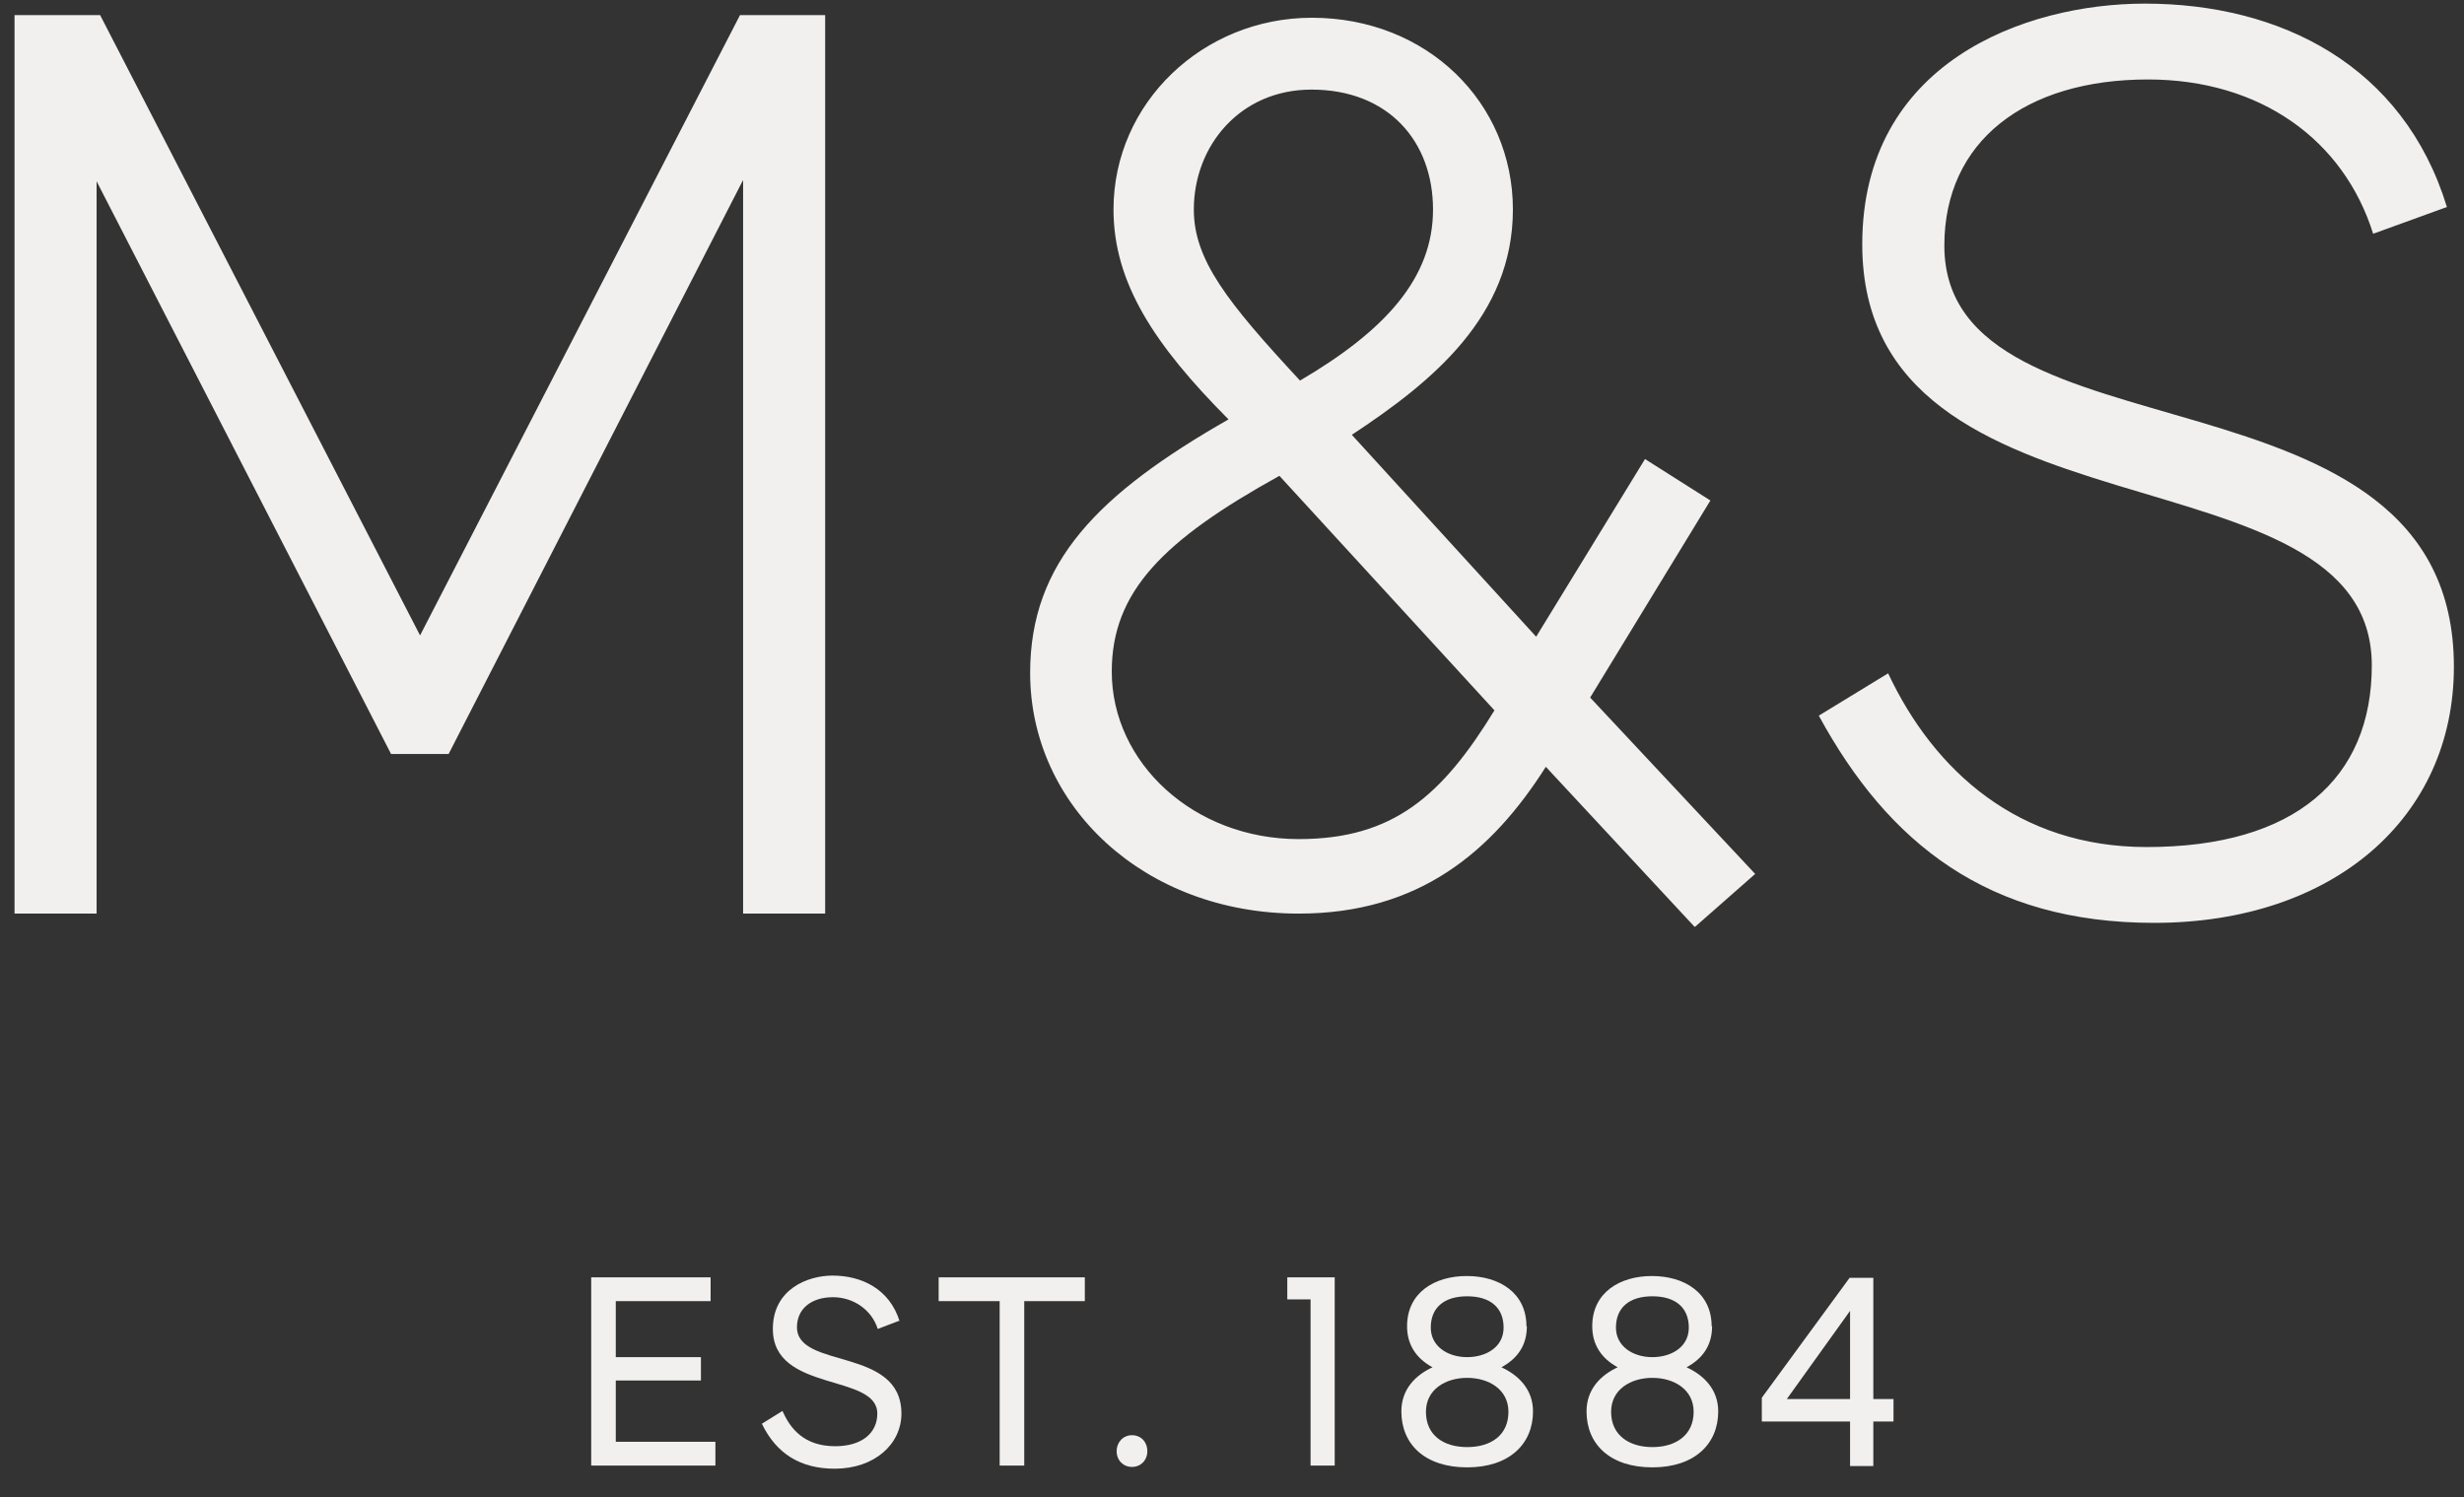<?xml version="1.0" encoding="UTF-8"?> <svg xmlns="http://www.w3.org/2000/svg" width="79" height="48" viewBox="0 0 79 48" fill="none"><rect x="0" y="0" width="79" height="48" fill="#333333" stroke="none"/><path d="M18.955 40.957H22.783V41.72H19.743V43.516H22.473V44.265H19.743V46.23H22.937V46.993H18.955V40.957Z" fill="#F1F0EE"></path><path d="M28.845 42.343L28.142 42.612C27.945 41.99 27.354 41.594 26.706 41.594C26.017 41.594 25.552 41.962 25.552 42.555C25.552 43.913 28.901 43.177 28.901 45.326C28.901 46.302 28.043 47.093 26.763 47.093C25.665 47.093 24.891 46.613 24.427 45.651L25.088 45.241C25.341 45.821 25.792 46.372 26.777 46.372C27.635 46.372 28.128 45.948 28.128 45.326C28.128 44.026 24.779 44.662 24.779 42.612C24.779 41.34 25.89 40.901 26.692 40.901C27.621 40.901 28.522 41.325 28.845 42.372" fill="#F1F0EE"></path><path d="M30.095 40.957H34.781V41.72H32.839V46.993H32.051V41.72H30.095V40.957Z" fill="#F1F0EE"></path><path d="M36.786 46.528C36.786 46.824 36.575 47.036 36.293 47.036C36.012 47.036 35.801 46.824 35.801 46.528C35.801 46.259 35.998 46.019 36.293 46.019C36.589 46.019 36.786 46.245 36.786 46.528Z" fill="#F1F0EE"></path><path d="M41.273 40.957V41.664H42.019V46.993H42.793V40.957H41.273Z" fill="#F1F0EE"></path><path d="M48.208 42.569C48.208 41.932 47.786 41.565 47.04 41.565C46.295 41.565 45.873 41.932 45.873 42.569C45.873 43.162 46.407 43.516 47.04 43.516C47.631 43.516 48.208 43.205 48.208 42.569ZM48.363 45.269C48.363 44.548 47.73 44.18 47.04 44.18C46.351 44.18 45.718 44.548 45.718 45.269C45.718 46.032 46.295 46.4 47.04 46.4C47.786 46.4 48.363 46.032 48.363 45.269ZM48.954 42.526C48.954 43.134 48.659 43.558 48.138 43.841C48.687 44.095 49.151 44.548 49.151 45.255C49.151 46.301 48.391 47.05 47.04 47.05C45.69 47.05 44.93 46.315 44.93 45.255C44.93 44.548 45.38 44.095 45.929 43.841C45.408 43.558 45.113 43.12 45.113 42.526C45.113 41.452 45.985 40.915 47.026 40.915C48.068 40.915 48.94 41.452 48.94 42.526" fill="#F1F0EE"></path><path d="M54.146 42.569C54.146 41.932 53.724 41.565 52.978 41.565C52.232 41.565 51.81 41.932 51.81 42.569C51.81 43.162 52.345 43.516 52.978 43.516C53.569 43.516 54.146 43.205 54.146 42.569ZM54.301 45.269C54.301 44.548 53.667 44.18 52.978 44.18C52.288 44.18 51.655 44.548 51.655 45.269C51.655 46.032 52.246 46.4 52.978 46.4C53.71 46.4 54.301 46.032 54.301 45.269ZM54.892 42.526C54.892 43.134 54.596 43.558 54.075 43.841C54.624 44.095 55.089 44.548 55.089 45.255C55.089 46.301 54.329 47.05 52.978 47.05C51.627 47.05 50.867 46.315 50.867 45.255C50.867 44.548 51.318 44.095 51.866 43.841C51.346 43.558 51.05 43.12 51.05 42.526C51.05 41.452 51.923 40.915 52.964 40.915C54.005 40.915 54.878 41.452 54.878 42.526" fill="#F1F0EE"></path><path d="M59.316 44.859V42.032L57.289 44.859H59.316ZM59.316 45.58H56.487V44.817L59.302 40.972H60.062V44.859H60.709V45.58H60.062V47.008H59.316V45.58Z" fill="#F1F0EE"></path><path d="M78.465 6.633L76.087 7.496C75.144 4.484 72.47 2.548 68.868 2.548C64.928 2.548 62.339 4.527 62.339 7.877C62.339 15.059 78.676 11.256 78.676 21.378C78.676 26.213 74.82 29.591 69.065 29.591C63.732 29.591 60.537 27.032 58.314 22.947L60.537 21.59C62.015 24.728 64.717 27.16 68.826 27.16C73.582 27.16 76.044 24.968 76.044 21.335C76.044 14.111 59.707 17.66 59.707 7.835C59.707 2.011 64.914 0.116 68.769 0.116C73.117 0.116 77.058 2.095 78.451 6.633M38.276 6.718C38.276 8.33 39.346 9.687 41.681 12.203C44.425 10.591 45.945 8.909 45.945 6.718C45.945 4.527 44.51 2.873 42.047 2.873C39.754 2.873 38.276 4.682 38.276 6.718ZM41.02 15.257C37.291 17.321 35.645 18.975 35.645 21.533C35.645 24.46 38.276 26.905 41.639 26.905C44.679 26.905 46.241 25.506 47.915 22.777L41.02 15.257V15.257ZM54.318 29.704L49.562 24.587C47.831 27.315 45.495 29.294 41.639 29.294C36.672 29.294 33.028 25.831 33.028 21.576C33.028 18.027 35.209 15.836 39.388 13.447C37.01 11.058 35.701 9.065 35.701 6.718C35.701 3.297 38.572 0.569 42.061 0.569C45.762 0.569 48.506 3.297 48.506 6.718C48.506 10.139 45.917 12.245 43.342 13.942L49.252 20.416L52.742 14.719L54.838 16.048L50.983 22.367L56.274 28.022L54.346 29.718L54.318 29.704ZM26.456 0.484V29.294H23.825V5.771L14.383 24.177H12.539L3.097 5.813V29.294H0.466V0.484H3.21L13.468 20.374L23.726 0.484H26.442H26.456Z" fill="#F1F0EE"></path></svg> 